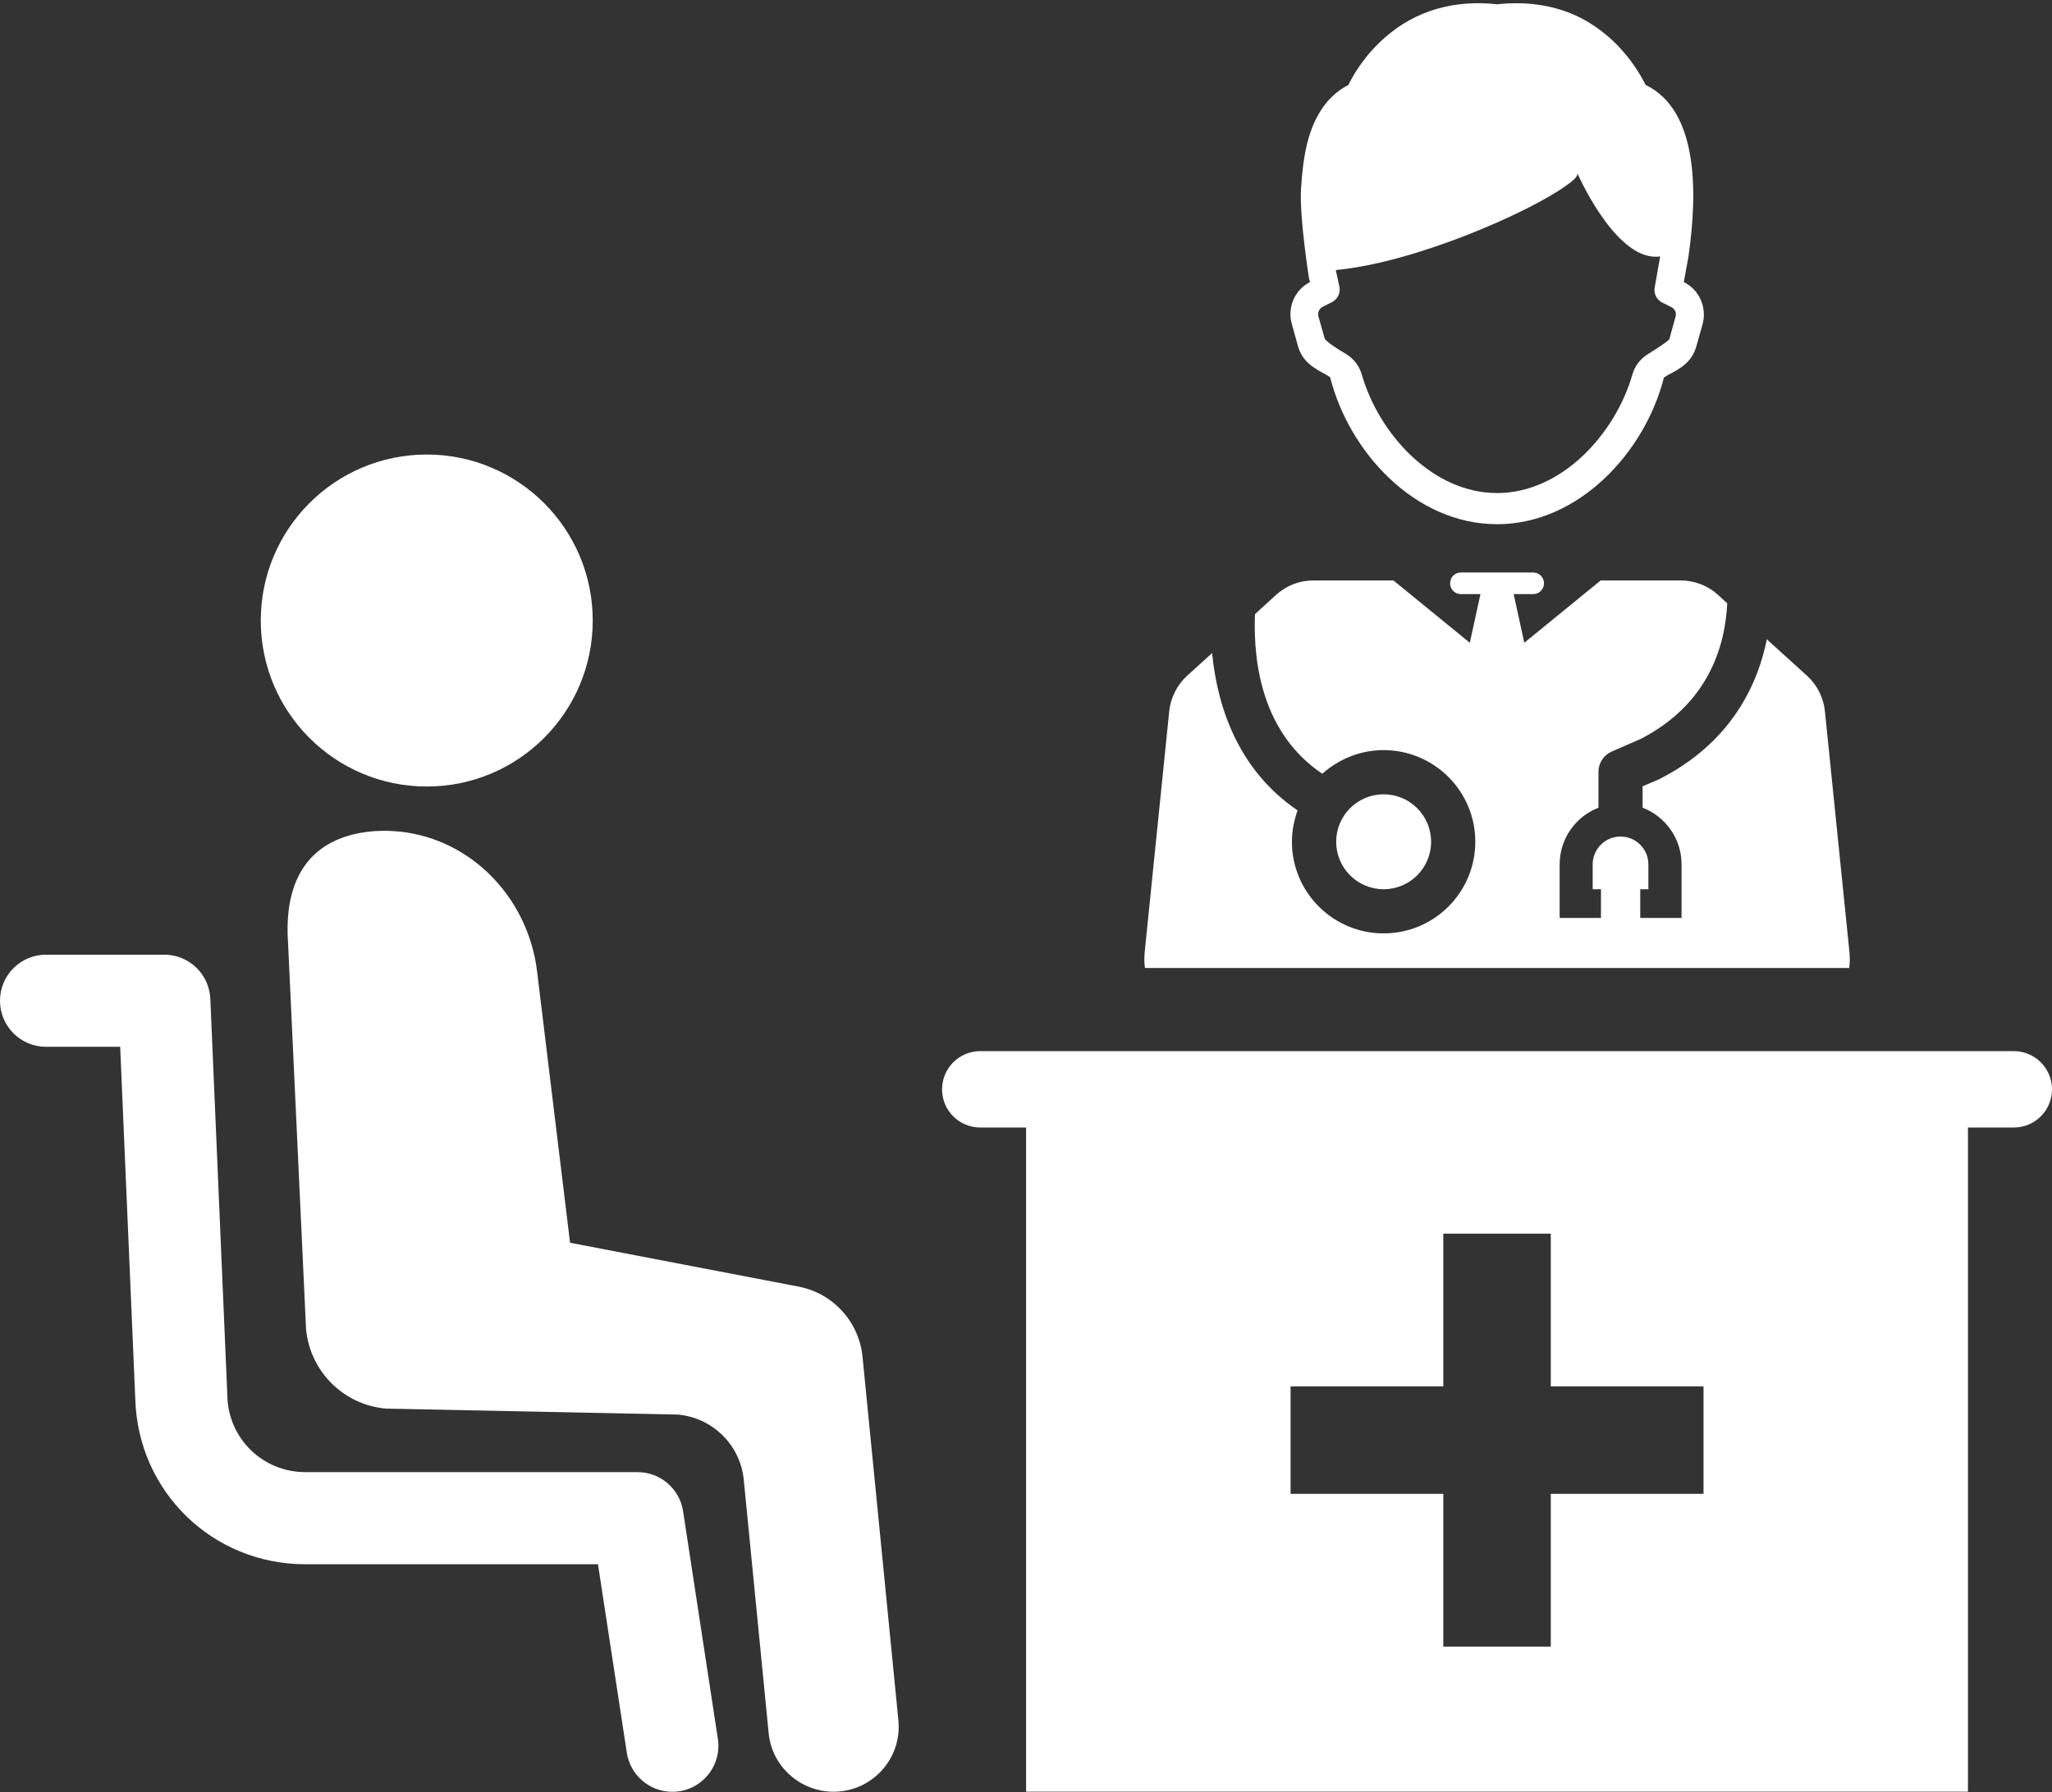 <?xml version="1.0" encoding="UTF-8" standalone="no"?><svg xmlns="http://www.w3.org/2000/svg" xmlns:xlink="http://www.w3.org/1999/xlink" fill="#ffffff" height="131" preserveAspectRatio="xMidYMid meet" version="1" viewBox="25.0 34.4 150.0 131.0" width="150" zoomAndPan="magnify"><rect x="25.0" y="34.4" width="150.0" height="131.0" fill="#333333" stroke="none"/><g><g><g><g id="change1_6"><circle cx="126.143" cy="95.926" fill="inherit" r="3.469"/></g><g id="change1_5"><path d="M148.084,55.018l0.332-1.807c0.709-4.873,0.698-10.753-3.123-12.606 c-0.572-1.144-2.151-3.763-5.25-5.136c-1.704-0.732-3.592-0.972-5.605-0.755 c-3.157-0.355-5.971,0.48-8.156,2.391c-1.487,1.281-2.345,2.734-2.722,3.512 c-0.572,0.286-1.087,0.698-1.544,1.224c-1.464,1.75-1.762,4.107-1.91,6.326 c-0.137,2.059,0.583,6.577,0.583,6.577l0.069,0.275 c-1.11,0.56-1.67,1.853-1.327,3.054l0.446,1.613 c0.32,1.155,1.167,1.624,2.07,2.105l0.286,0.183 c1.384,5.479,6.211,10.741,12.205,10.741c5.971,0,10.81-5.262,12.194-10.718 l0.286-0.183c0.915-0.469,1.75-0.938,2.082-2.093l0.458-1.624 C149.789,56.883,149.228,55.579,148.084,55.018z M147.478,57.558l-0.446,1.613 c-0.034,0.137-0.904,0.698-1.601,1.133c-0.526,0.332-0.915,0.835-1.087,1.418 c-1.258,4.415-5.205,8.716-9.906,8.716c-4.701,0-8.636-4.278-9.906-8.705 c-0.183-0.606-0.583-1.121-1.132-1.453c-0.675-0.4-1.487-0.927-1.567-1.144 l-0.458-1.613c-0.069-0.286,0.057-0.572,0.332-0.709l0.663-0.332 c0.412-0.206,0.641-0.686,0.538-1.132l-0.263-1.213 c5.822-0.538,14.173-4.244,16.815-6.154c0.526-0.355,0.858-0.663,0.846-0.869 c0-0.011,0.023-0.011,0.023,0c0.275,0.618,2.997,6.474,6.028,6.028 l-0.4,2.276c-0.08,0.446,0.137,0.881,0.549,1.098l0.675,0.332 C147.432,56.974,147.57,57.272,147.478,57.558z" fill="inherit"/><path d="M160.172,105.151h-51.475c-0.057-0.366-0.057-0.744-0.023-1.133 l1.796-17.639c0.103-0.984,0.572-1.91,1.304-2.585l1.83-1.659 c0.412,4.232,2.082,8.671,6.246,11.496c-0.252,0.721-0.412,1.498-0.412,2.288 c0,3.706,3.008,6.703,6.703,6.703c3.706,0,6.703-2.997,6.703-6.703 c0-3.683-2.997-6.692-6.703-6.692c-1.716,0-3.283,0.663-4.484,1.727 c-4.301-2.905-5.067-7.904-4.919-11.668l1.544-1.407 c0.743-0.675,1.704-1.052,2.711-1.052h5.868l5.582,4.553l0.778-3.557h-1.441 c-0.435,0-0.778-0.355-0.778-0.789c0-0.435,0.343-0.789,0.778-0.789h5.308 c0.423,0,0.778,0.355,0.778,0.789c0,0.435-0.355,0.789-0.778,0.789h-1.441 l0.778,3.557l5.582-4.553h5.868c0.995,0,1.967,0.377,2.711,1.052l0.675,0.618 c-0.16,3.26-1.453,7.39-6.314,9.906l-2.128,0.927 c-0.583,0.252-0.972,0.835-0.972,1.476v2.631 c-1.659,0.641-2.837,2.253-2.837,4.141v3.912h3.02v-2.093h-0.606v-1.819 c0-1.121,0.915-2.036,2.036-2.036c1.121,0,2.036,0.915,2.036,2.036v1.819H144.901 v2.093h3.02v-3.912c0-1.887-1.178-3.5-2.848-4.141v-1.567l1.213-0.515 c0.034-0.023,0.069-0.034,0.103-0.057c4.827-2.482,7.001-6.394,7.767-10.169 l2.94,2.665c0.743,0.675,1.201,1.601,1.304,2.585l1.796,17.639 C160.229,104.408,160.229,104.785,160.172,105.151z" fill="inherit"/></g></g><g id="change1_2"><path d="M74.147,165.365h-0c-1.662,0-3.076-1.214-3.327-2.857l-2.108-13.774H47.327 c-6.787,0-12.245-5.306-12.438-12.084l-1.104-25.738h-5.418 c-1.863,0-3.367-1.508-3.367-3.367c0-1.858,1.504-3.367,3.367-3.367h8.641 c1.804,0,3.286,1.423,3.367,3.223l1.243,28.984v0.058 c0.081,3.115,2.59,5.557,5.71,5.557h24.275c1.665,0,3.079,1.216,3.331,2.859 l2.541,16.63C77.785,163.529,76.208,165.365,74.147,165.365z" fill="inherit"/></g></g><g><g id="change1_4"><path d="M88.051,133.572l2.619,26.55c0.286,2.814-1.922,5.239-4.736,5.239 c-1.224,0-2.356-0.469-3.203-1.235c-0.858-0.766-1.43-1.842-1.544-3.066 l-1.819-18.508c-0.252-2.539-2.288-4.541-4.827-4.759l-21.311-0.435 c-3.1-0.263-5.559-2.7-5.857-5.799l-1.315-28.208 c-0.677-9.728,8.312-8.162,8.759-8.089c5.039,0.817,8.826,5.061,9.442,10.128 l2.412,19.844l16.689,3.203C85.889,128.916,87.799,131.009,88.051,133.572z" fill="inherit"/></g><g id="change1_1"><circle cx="56.196" cy="79.755" fill="inherit" r="12.133"/></g><g id="change1_3"><path d="M172.209,111.229H96.655c-1.544,0-2.791,1.258-2.791,2.791 c0,1.544,1.247,2.791,2.791,2.791h3.352v48.546h68.85v-48.546h3.352 c1.544,0,2.791-1.247,2.791-2.791C175,112.487,173.753,111.229,172.209,111.229z M149.526,143.589h-11.164v11.164h-7.858v-11.164h-11.164v-7.858h11.164v-11.164h7.858 v11.164h11.164V143.589z" fill="inherit"/></g></g></g></svg>